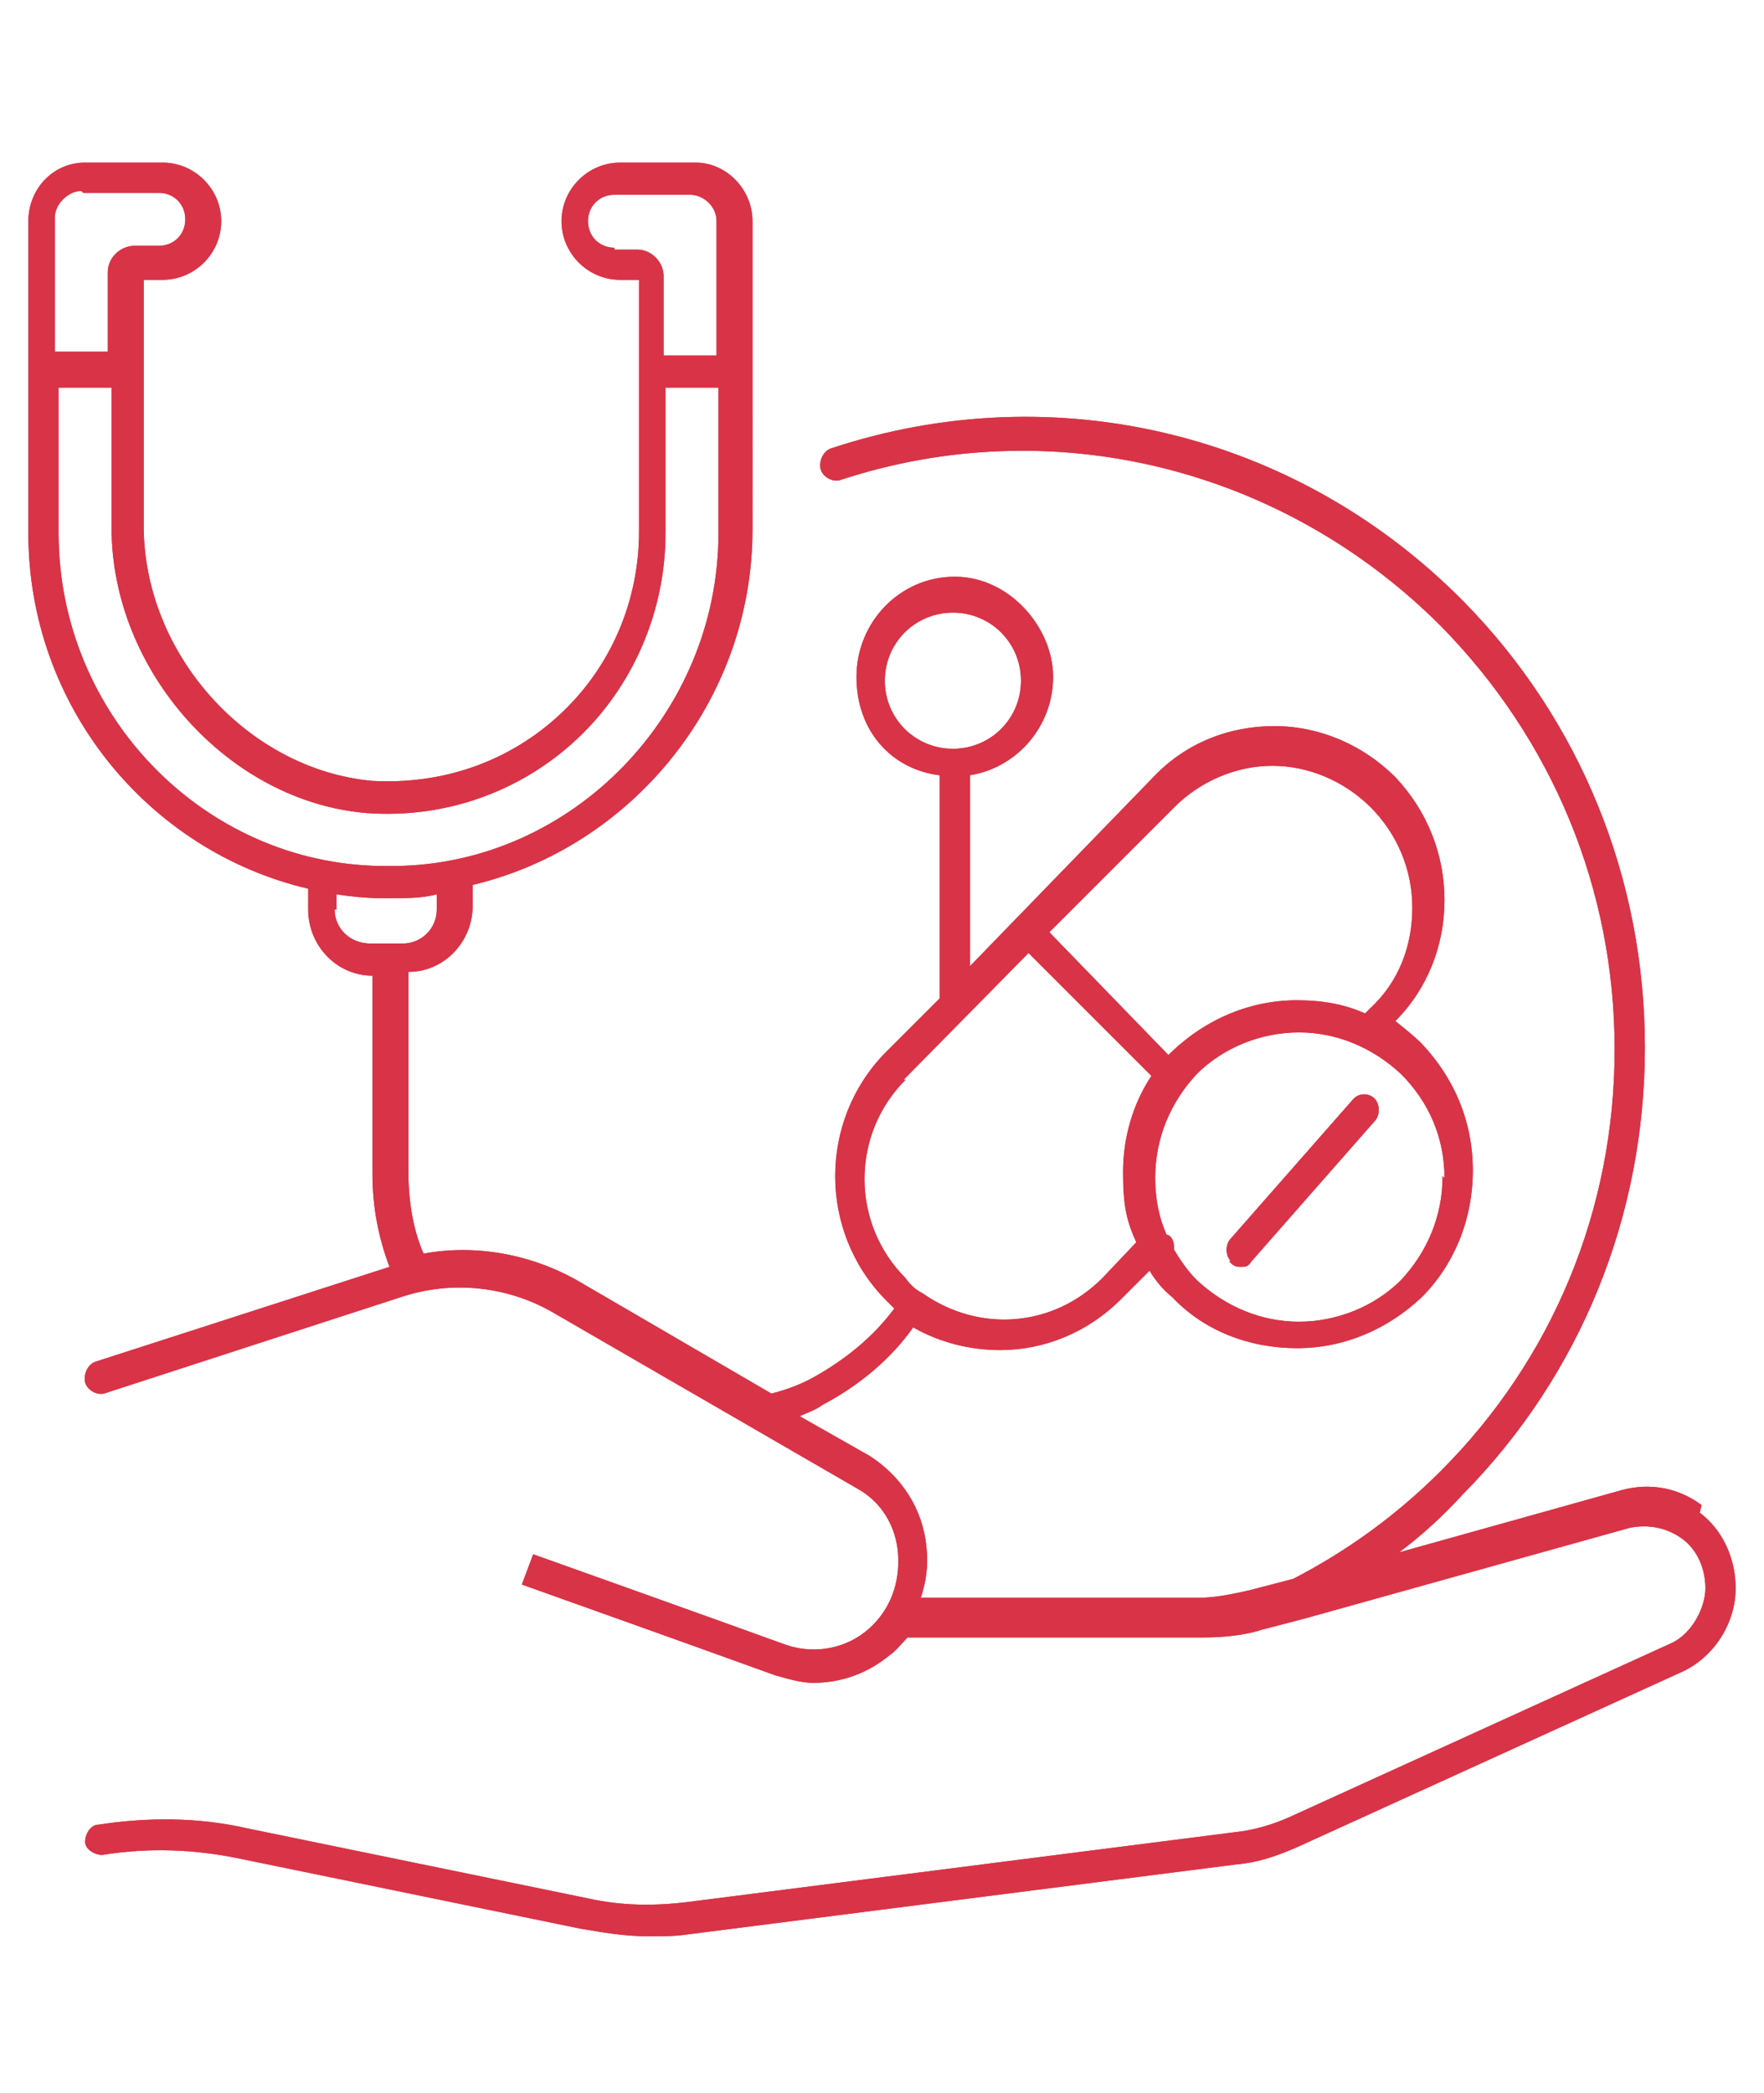 <?xml version="1.0" encoding="UTF-8"?> <svg xmlns="http://www.w3.org/2000/svg" version="1.1" viewBox="0 0 93.3 110.7"><defs><style> .cls-1, .cls-2 { fill: #d93347; } .cls-2 { fill-rule: evenodd; } </style></defs><!-- Generator: Adobe Illustrator 28.7.1, SVG Export Plug-In . SVG Version: 1.2.0 Build 142) --><g><g id="Layer_1"><g><path class="cls-2" d="M17.8,48.1v-.8c.7.1,1.5.2,2.3.2h.7c.8,0,1.5,0,2.3-.2v.8c0,1-.8,1.8-1.8,1.8h-1.7c-1.1,0-1.9-.8-1.9-1.8ZM3.1,28.2v-7.7h2.8v7.4c0,7.6,6.2,14.5,13.5,15.1,4.1.3,8.1-1.1,11.1-3.9,3-2.8,4.7-6.8,4.7-10.9v-7.7h2.8v7.7c0,9.5-7.7,17.5-17.1,17.6h-.7c-9.4-.1-17.1-8-17.1-17.6ZM4.4,10.2h4c.8,0,1.4.6,1.4,1.4s-.6,1.4-1.4,1.4h-1.3c-.7,0-1.4.6-1.4,1.4v4.2h-2.8v-7.1c0-.7.7-1.4,1.4-1.4ZM32.5,13.1c-.8,0-1.4-.6-1.4-1.4s.6-1.4,1.4-1.4h4c.7,0,1.4.6,1.4,1.4v7.1h-2.8v-4.2c0-.7-.6-1.4-1.4-1.4h-1.2ZM47.8,57.1l6.6-6.7,6.5,6.5c-1,1.5-1.5,3.3-1.5,5.1s.2,2.6.7,3.7l-1.8,1.9c-2.6,2.6-6.5,2.9-9.5.8-.4-.2-.7-.5-.9-.8-2.9-2.9-2.9-7.6,0-10.5ZM62.1,42.7c1.4-1.4,3.3-2.2,5.2-2.2s3.8.8,5.2,2.2c1.4,1.4,2.2,3.3,2.2,5.3s-.7,3.9-2.2,5.3l-.3.3c-1.1-.5-2.3-.7-3.6-.7-2.5,0-4.8,1-6.6,2.7,0,0-.1.1-.2.2l-6.3-6.5,6.6-6.6ZM76.3,62.2c0,2.1-.8,4-2.2,5.5-1.4,1.4-3.4,2.2-5.4,2.2s-3.9-.8-5.4-2.2c-.5-.5-.9-1.1-1.2-1.6,0-.2,0-.5-.2-.7,0,0-.1-.1-.2-.1-.4-.9-.6-1.9-.6-3,0-2.1.8-4,2.2-5.5,1.4-1.4,3.4-2.2,5.4-2.2s3.9.8,5.4,2.2c1.5,1.5,2.3,3.4,2.3,5.5ZM46.8,36c0-2,1.6-3.6,3.6-3.6s3.6,1.6,3.6,3.6-1.6,3.6-3.6,3.6-3.6-1.6-3.6-3.6ZM90,79.6c-1.2-.9-2.7-1.2-4.2-.8l-11.8,3.3c1.2-.9,2.3-1.9,3.4-3.1,6.2-6.3,9.6-14.7,9.6-23.6s-3.4-17.3-9.6-23.6c-8.8-8.9-21.6-12-33.4-8.1-.4.1-.7.6-.6,1.1.1.4.6.7,1,.6,11.2-3.7,23.4-.7,31.8,7.7,5.9,6,9.2,13.9,9.2,22.4s-3.3,16.4-9.2,22.3c-2.3,2.3-4.9,4.2-7.8,5.7l-2.3.6c-.9.2-1.8.4-2.7.4h-14.7c.3-.9.4-1.7.3-2.7-.2-2-1.3-3.7-3-4.8l-3.7-2.1c.4-.2.8-.3,1.2-.6,1.9-1,3.6-2.4,4.8-4.1,1.4.8,3,1.2,4.6,1.2,2.3,0,4.6-.9,6.4-2.7l1.5-1.5c.3.5.7,1,1.2,1.4,1.7,1.8,4.1,2.7,6.6,2.7s4.8-1,6.6-2.7c1.7-1.7,2.7-4.1,2.7-6.7s-1-4.9-2.7-6.7c-.4-.4-.9-.8-1.4-1.2,1.7-1.7,2.6-4,2.6-6.4s-.9-4.7-2.6-6.5c-1.7-1.7-4-2.7-6.4-2.7s-4.7.9-6.4,2.7l-9.7,10v-10.1c2.5-.4,4.4-2.6,4.4-5.2s-2.3-5.3-5.2-5.3-5.2,2.4-5.2,5.3,1.9,4.9,4.4,5.2v11.8l-2.9,2.9c-3.5,3.6-3.5,9.4,0,13,.2.2.3.3.5.5-1.1,1.5-2.6,2.7-4.2,3.6-.7.4-1.5.7-2.3.9l-10.3-6c-2.5-1.4-5.4-1.9-8.1-1.4-.6-1.4-.8-2.9-.8-4.4v-10.5h0c1.9,0,3.4-1.6,3.4-3.5v-1.1c8.4-2,14.8-9.7,14.8-18.8V11.7c0-1.7-1.4-3.1-3-3.1h-4c-1.7,0-3.1,1.4-3.1,3.1s1.4,3.1,3.1,3.1h1v13.3c0,3.7-1.5,7.2-4.2,9.7-2.7,2.5-6.2,3.7-9.9,3.5-6.6-.6-12.1-6.7-12.1-13.5v-13h1c1.7,0,3.1-1.4,3.1-3.1s-1.4-3.1-3.1-3.1h-4.1c-1.7,0-3,1.4-3,3.1v16.5c0,9.1,6.3,16.8,14.8,18.8v1.1c0,1.9,1.5,3.5,3.4,3.5h0v10.5c0,1.7.3,3.3.9,4.9l-15.5,5c-.4.1-.7.6-.6,1.1.1.4.6.7,1,.6l15.7-5.1c2.7-.9,5.7-.6,8.2.9l15.9,9.2c1.3.7,2.1,2,2.2,3.5.1,1.5-.4,2.9-1.5,3.9-1.2,1.1-2.9,1.4-4.4.9-4.7-1.7-13.4-4.8-13.4-4.8l-.6,1.6s8.7,3.1,13.4,4.8c.7.2,1.4.4,2,.4,1.5,0,2.9-.5,4.1-1.5.3-.2.6-.6.9-.9h15.6c1,0,2.2-.1,3.1-.4l2.3-.6h0l17.2-4.8c1-.2,2,0,2.8.6.8.6,1.2,1.6,1.2,2.6s-.7,2.4-1.8,2.9l-20.2,9.2c-.9.4-1.9.7-2.9.8l-29,3.7c-1.7.2-3.4.2-5.2-.2l-18-3.7c-2.6-.6-5.3-.6-7.9-.2-.4,0-.7.5-.7.9,0,.4.5.7.9.7,2.5-.4,4.9-.3,7.3.2l18,3.7c1.2.2,2.3.4,3.5.4s1.5,0,2.2-.1l29-3.7c1.2-.1,2.3-.5,3.4-1l20.2-9.2c1.7-.8,2.8-2.6,2.8-4.4,0-1.6-.7-3.1-1.9-4Z"></path><path class="cls-1" d="M17.8,48.1v-.8c.7.1,1.5.2,2.3.2h.7c.8,0,1.5,0,2.3-.2v.8c0,1-.8,1.8-1.8,1.8h-1.7c-1.1,0-1.9-.8-1.9-1.8ZM3.1,28.2v-7.7h2.8v7.4c0,7.6,6.2,14.5,13.5,15.1,4.1.3,8.1-1.1,11.1-3.9,3-2.8,4.7-6.8,4.7-10.9v-7.7h2.8v7.7c0,9.5-7.7,17.5-17.1,17.6h-.7c-9.4-.1-17.1-8-17.1-17.6ZM4.4,10.2h4c.8,0,1.4.6,1.4,1.4s-.6,1.4-1.4,1.4h-1.3c-.7,0-1.4.6-1.4,1.4v4.2h-2.8v-7.1c0-.7.7-1.4,1.4-1.4ZM32.5,13.1c-.8,0-1.4-.6-1.4-1.4s.6-1.4,1.4-1.4h4c.7,0,1.4.6,1.4,1.4v7.1h-2.8v-4.2c0-.7-.6-1.4-1.4-1.4h-1.2ZM47.8,57.1l6.6-6.7,6.5,6.5c-1,1.5-1.5,3.3-1.5,5.1s.2,2.6.7,3.7l-1.8,1.9c-2.6,2.6-6.5,2.9-9.5.8-.4-.2-.7-.5-.9-.8-2.9-2.9-2.9-7.6,0-10.5ZM62.1,42.7c1.4-1.4,3.3-2.2,5.2-2.2s3.8.8,5.2,2.2c1.4,1.4,2.2,3.3,2.2,5.3s-.7,3.9-2.2,5.3l-.3.3c-1.1-.5-2.3-.7-3.6-.7-2.5,0-4.8,1-6.6,2.7,0,0-.1.1-.2.2l-6.3-6.5,6.6-6.6ZM76.3,62.2c0,2.1-.8,4-2.2,5.5-1.4,1.4-3.4,2.2-5.4,2.2s-3.9-.8-5.4-2.2c-.5-.5-.9-1.1-1.2-1.6,0-.2,0-.5-.2-.7,0,0-.1-.1-.2-.1-.4-.9-.6-1.9-.6-3,0-2.1.8-4,2.2-5.5,1.4-1.4,3.4-2.2,5.4-2.2s3.9.8,5.4,2.2c1.5,1.5,2.3,3.4,2.3,5.5ZM46.8,36c0-2,1.6-3.6,3.6-3.6s3.6,1.6,3.6,3.6-1.6,3.6-3.6,3.6-3.6-1.6-3.6-3.6ZM90,79.6c-1.2-.9-2.7-1.2-4.2-.8l-11.8,3.3c1.2-.9,2.3-1.9,3.4-3.1,6.2-6.3,9.6-14.7,9.6-23.6s-3.4-17.3-9.6-23.6c-8.8-8.9-21.6-12-33.4-8.1-.4.1-.7.6-.6,1.1.1.4.6.7,1,.6,11.2-3.7,23.4-.7,31.8,7.7,5.9,6,9.2,13.9,9.2,22.4s-3.3,16.4-9.2,22.3c-2.3,2.3-4.9,4.2-7.8,5.7l-2.3.6c-.9.2-1.8.4-2.7.4h-14.7c.3-.9.4-1.7.3-2.7-.2-2-1.3-3.7-3-4.8l-3.7-2.1c.4-.2.8-.3,1.2-.6,1.9-1,3.6-2.4,4.8-4.1,1.4.8,3,1.2,4.6,1.2,2.3,0,4.6-.9,6.4-2.7l1.5-1.5c.3.5.7,1,1.2,1.4,1.7,1.8,4.1,2.7,6.6,2.7s4.8-1,6.6-2.7c1.7-1.7,2.7-4.1,2.7-6.7s-1-4.9-2.7-6.7c-.4-.4-.9-.8-1.4-1.2,1.7-1.7,2.6-4,2.6-6.4s-.9-4.7-2.6-6.5c-1.7-1.7-4-2.7-6.4-2.7s-4.7.9-6.4,2.7l-9.7,10v-10.1c2.5-.4,4.4-2.6,4.4-5.2s-2.3-5.3-5.2-5.3-5.2,2.4-5.2,5.3,1.9,4.9,4.4,5.2v11.8l-2.9,2.9c-3.5,3.6-3.5,9.4,0,13,.2.2.3.3.5.5-1.1,1.5-2.6,2.7-4.2,3.6-.7.4-1.5.7-2.3.9l-10.3-6c-2.5-1.4-5.4-1.9-8.1-1.4-.6-1.4-.8-2.9-.8-4.4v-10.5h0c1.9,0,3.4-1.6,3.4-3.5v-1.1c8.4-2,14.8-9.7,14.8-18.8V11.7c0-1.7-1.4-3.1-3-3.1h-4c-1.7,0-3.1,1.4-3.1,3.1s1.4,3.1,3.1,3.1h1v13.3c0,3.7-1.5,7.2-4.2,9.7-2.7,2.5-6.2,3.7-9.9,3.5-6.6-.6-12.1-6.7-12.1-13.5v-13h1c1.7,0,3.1-1.4,3.1-3.1s-1.4-3.1-3.1-3.1h-4.1c-1.7,0-3,1.4-3,3.1v16.5c0,9.1,6.3,16.8,14.8,18.8v1.1c0,1.9,1.5,3.5,3.4,3.5h0v10.5c0,1.7.3,3.3.9,4.9l-15.5,5c-.4.1-.7.6-.6,1.1.1.4.6.7,1,.6l15.7-5.1c2.7-.9,5.7-.6,8.2.9l15.9,9.2c1.3.7,2.1,2,2.2,3.5.1,1.5-.4,2.9-1.5,3.9-1.2,1.1-2.9,1.4-4.4.9-4.7-1.7-13.4-4.8-13.4-4.8l-.6,1.6s8.7,3.1,13.4,4.8c.7.2,1.4.4,2,.4,1.5,0,2.9-.5,4.1-1.5.3-.2.6-.6.9-.9h15.6c1,0,2.2-.1,3.1-.4l2.3-.6h0l17.2-4.8c1-.2,2,0,2.8.6.8.6,1.2,1.6,1.2,2.6s-.7,2.4-1.8,2.9l-20.2,9.2c-.9.4-1.9.7-2.9.8l-29,3.7c-1.7.2-3.4.2-5.2-.2l-18-3.7c-2.6-.6-5.3-.6-7.9-.2-.4,0-.7.5-.7.9,0,.4.5.7.9.7,2.5-.4,4.9-.3,7.3.2l18,3.7c1.2.2,2.3.4,3.5.4s1.5,0,2.2-.1l29-3.7c1.2-.1,2.3-.5,3.4-1l20.2-9.2c1.7-.8,2.8-2.6,2.8-4.4,0-1.6-.7-3.1-1.9-4Z"></path><path class="cls-2" d="M65,66.7c.2.2.3.3.6.3s.4,0,.6-.3l6.5-7.4c.3-.3.3-.9,0-1.2-.3-.3-.8-.3-1.1,0l-6.5,7.4c-.3.3-.3.9,0,1.2Z"></path><path class="cls-1" d="M65,66.7c.2.2.3.3.6.3s.4,0,.6-.3l6.5-7.4c.3-.3.3-.9,0-1.2-.3-.3-.8-.3-1.1,0l-6.5,7.4c-.3.3-.3.9,0,1.2Z"></path></g></g></g></svg> 